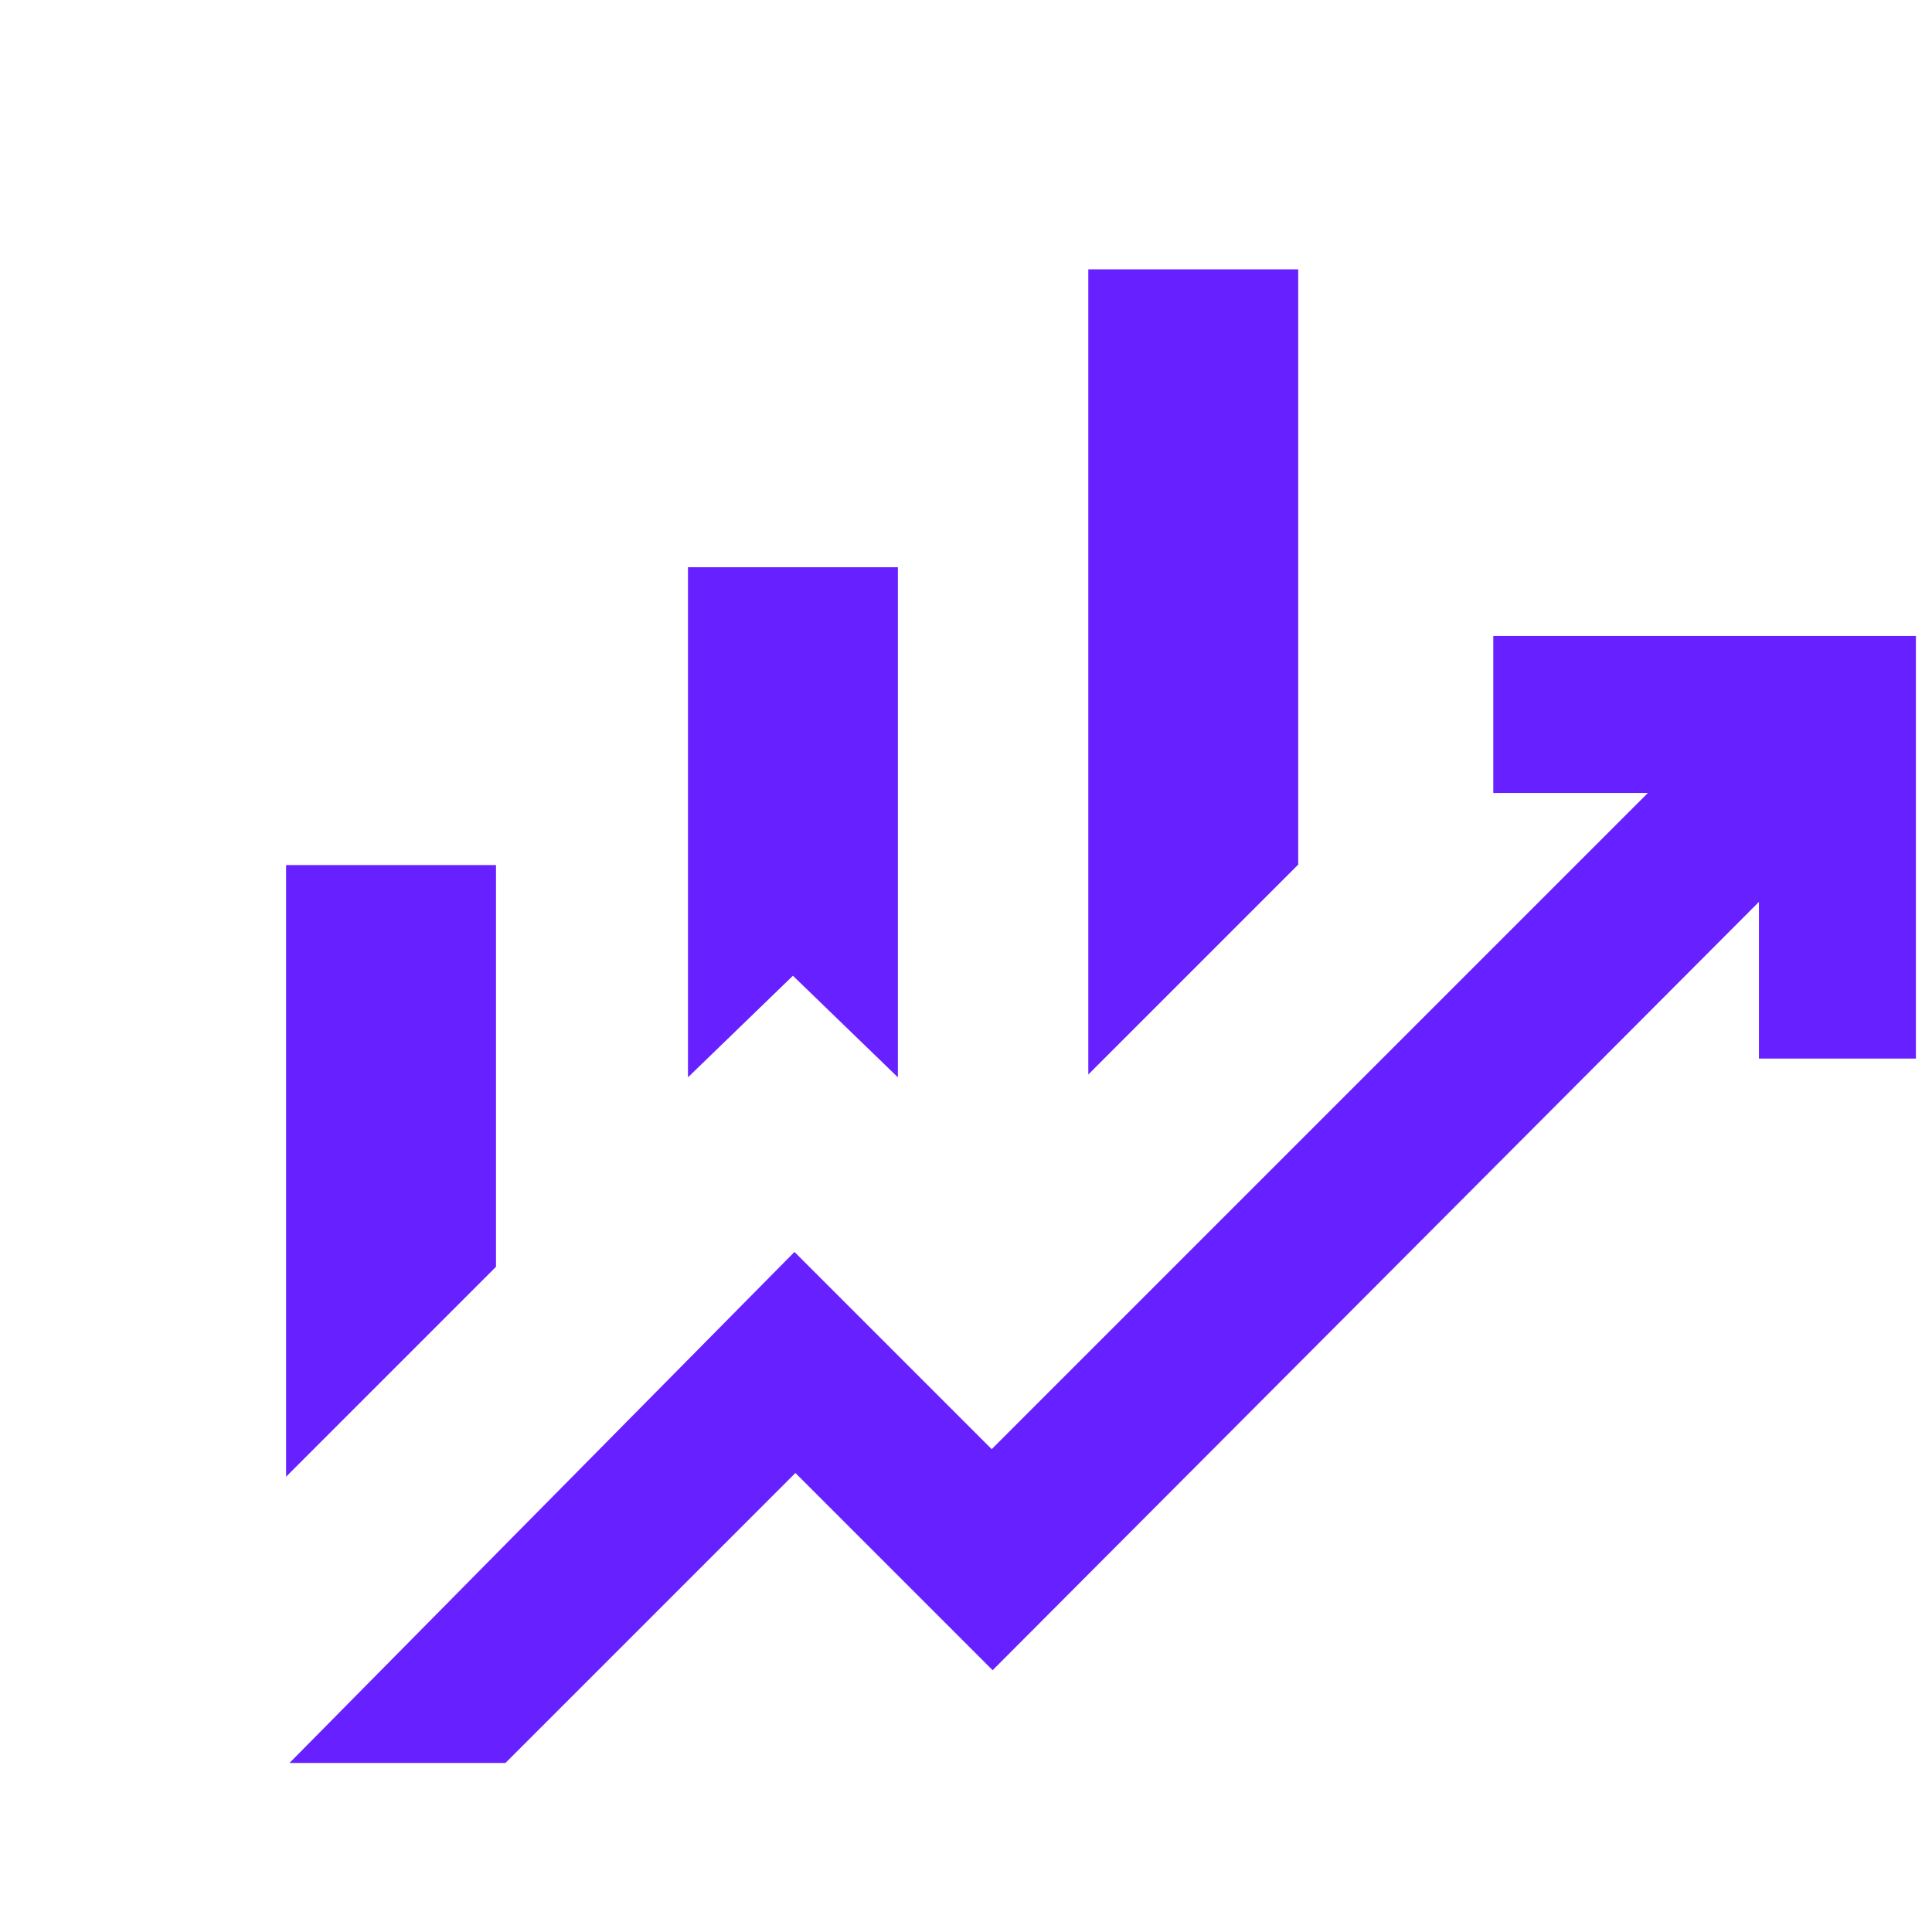 <?xml version="1.0" encoding="UTF-8"?> <svg xmlns="http://www.w3.org/2000/svg" height="20px" viewBox="0 -960 960 960" width="20px" fill="#6720ff"><path d="M341.85-424.69v-253.46h104.3v253.46L394-475.16l-52.15 50.47Zm198.92-1.39v-400.07h104.3v295.77l-104.3 104.3ZM142.16-226.23v-303.92h104.3v199.61l-104.3 104.31ZM143.85-84l250.92-253.92 98 98L818.85-566H742v-78h210v210h-78v-77.85L493.23-130.08l-98-98L251.15-84h-107.3Z"></path></svg> 